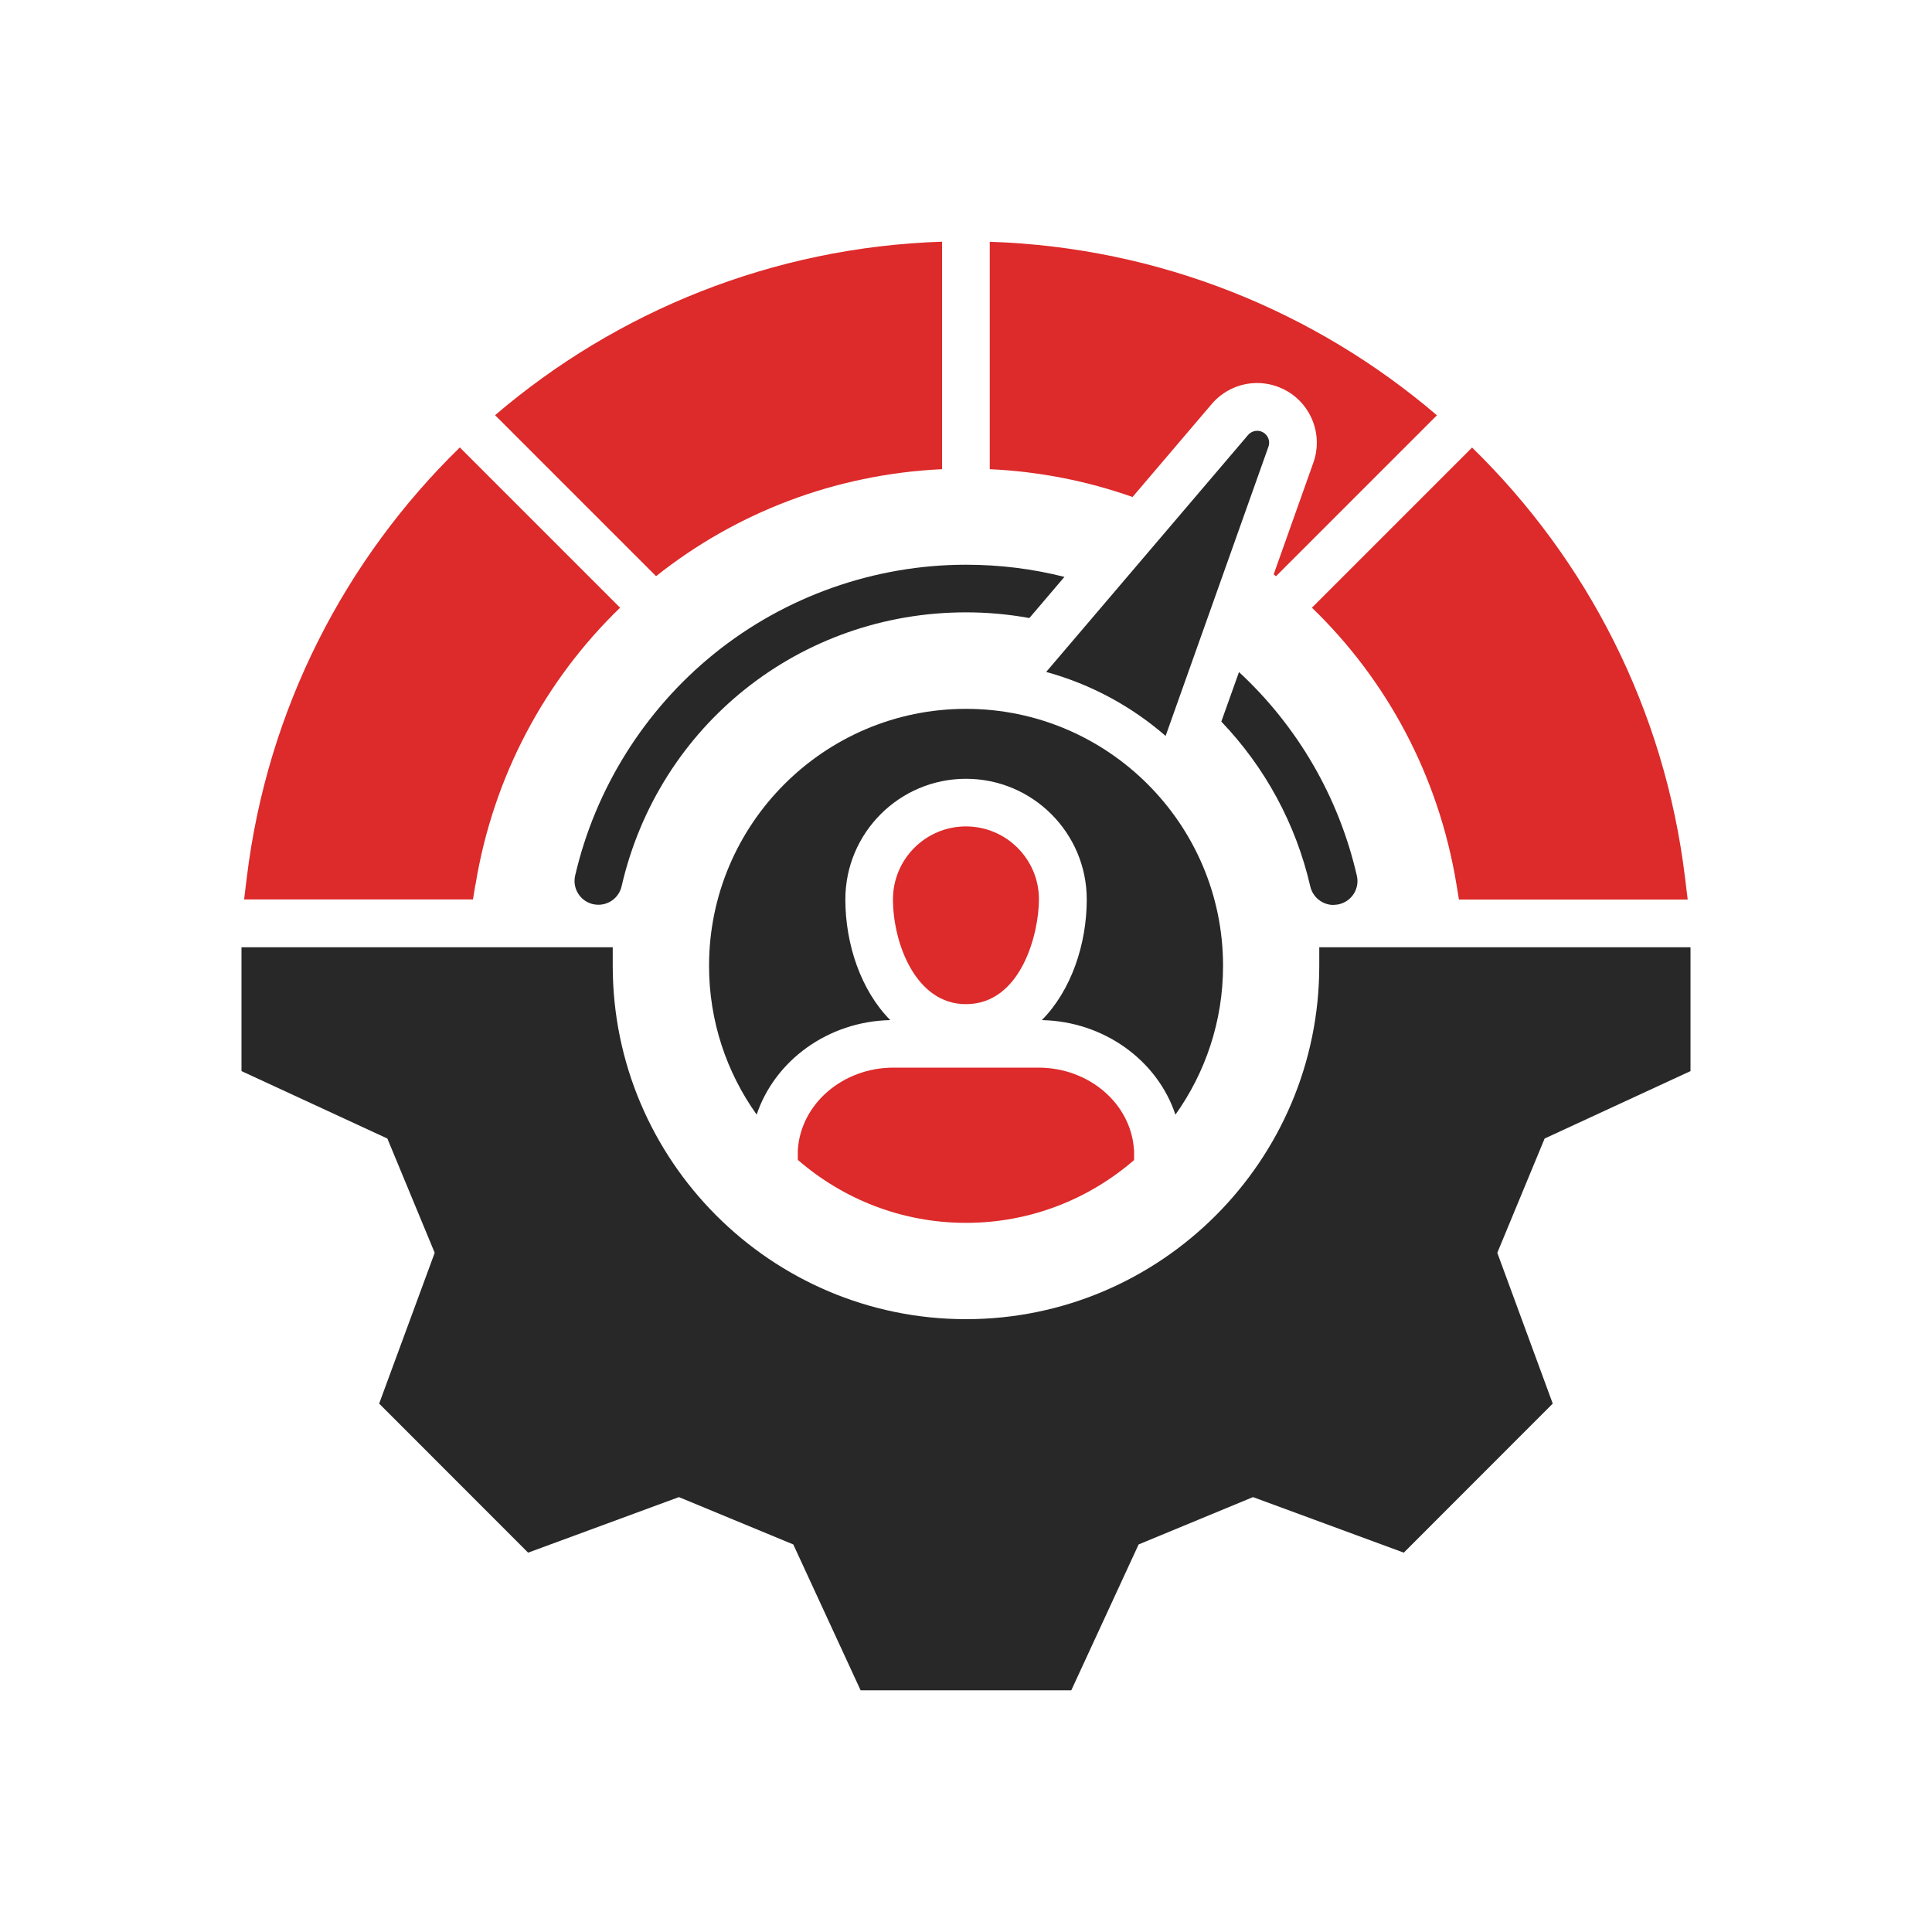 <?xml version="1.0" encoding="UTF-8"?>
<svg id="Layer_1" data-name="Layer 1" xmlns="http://www.w3.org/2000/svg" viewBox="0 0 200 200">
  <defs>
    <style>
      .cls-1 {
        fill: #dd2a2a;
      }

      .cls-2 {
        fill: #282828;
      }
    </style>
  </defs>
  <path class="cls-2" d="M78.32,115.37c-3.1-4.35-4.92-9.66-4.92-15.39,0-14.67,11.93-26.6,26.6-26.6s26.61,11.93,26.61,26.6c0,5.74-1.83,11.06-4.93,15.41-1.86-5.6-7.36-9.65-13.83-9.79,3.05-3.08,4.65-7.87,4.65-12.49,0-6.89-5.61-12.49-12.5-12.49s-12.49,5.6-12.49,12.49c0,4.62,1.6,9.41,4.65,12.49-6.46.14-11.95,4.19-13.83,9.78h0Z"/>
  <path class="cls-1" d="M117.39,119.05c-.29-4.78-4.64-8.53-9.9-8.53h-14.99c-5.26,0-9.61,3.75-9.91,8.53v1.02c4.67,4.05,10.75,6.52,17.41,6.52s12.73-2.46,17.4-6.5v-1.04h0Z"/>
  <path class="cls-1" d="M92.44,93.1c0,4.51,2.34,10.85,7.55,10.85,5.72,0,7.56-7.31,7.56-10.85,0-4.17-3.39-7.55-7.56-7.55s-7.55,3.39-7.55,7.55Z"/>
  <path class="cls-2" d="M120.67,76.17l10.64-29.93c.2-.56-.03-1.18-.55-1.48-.52-.3-1.17-.18-1.56.27l-20.9,24.53c4.63,1.27,8.84,3.56,12.36,6.62h0Z"/>
  <path class="cls-1" d="M67.91,59.65c8.22-6.54,18.48-10.56,29.61-11.08v-23.55c-17.53.57-33.69,7.2-46.27,17.96l16.66,16.66h0Z"/>
  <path class="cls-2" d="M61.39,93.6c.19.04.37.06.56.06,1.12,0,2.14-.77,2.4-1.92,3.84-16.69,18.5-28.35,35.65-28.35,2.22,0,4.41.2,6.56.59l3.63-4.26c-3.31-.84-6.72-1.26-10.19-1.26-9.45,0-18.69,3.26-26.03,9.18-7.23,5.83-12.35,14-14.43,23-.31,1.33.52,2.65,1.85,2.96Z"/>
  <path class="cls-1" d="M152.4,46.32l-16.59,16.59c7.72,7.45,13.12,17.37,14.97,28.69l.25,1.52h23.68l-.27-2.21c-2.11-17.51-10.19-33.01-22.05-44.58h0Z"/>
  <path class="cls-1" d="M102.46,25.02v23.55c5.15.24,10.12,1.23,14.78,2.88l8.2-9.63c1.18-1.38,2.89-2.17,4.7-2.17,1.08,0,2.15.29,3.09.83,2.58,1.49,3.73,4.61,2.73,7.41l-4.11,11.57c.08.06.16.12.24.19l16.66-16.66c-12.59-10.76-28.74-17.39-46.28-17.96h0Z"/>
  <path class="cls-2" d="M175,110.88v-12.82h-38.43v1.92c0,20.17-16.41,36.58-36.57,36.58s-36.57-16.41-36.57-36.58v-1.92H25v12.82l15.1,6.98,4.9,11.83-5.75,15.61,15.42,15.43,15.61-5.75,11.84,4.9,6.97,15.1h21.81l6.97-15.1,11.84-4.9,15.61,5.75,15.42-15.43-5.74-15.61,4.9-11.83,15.1-6.98h0Z"/>
  <path class="cls-1" d="M49.22,91.6c1.85-11.32,7.26-21.23,14.97-28.69l-16.59-16.59c-11.86,11.57-19.94,27.07-22.06,44.58l-.27,2.21h23.69l.25-1.52Z"/>
  <path class="cls-2" d="M138.05,93.67c.18,0,.37-.02.56-.06,1.33-.31,2.16-1.63,1.85-2.96-1.87-8.14-6.13-15.45-12.2-21.08l-1.83,5.13c4.53,4.73,7.72,10.6,9.21,17.06.26,1.14,1.28,1.92,2.4,1.92h0Z"/>
</svg>